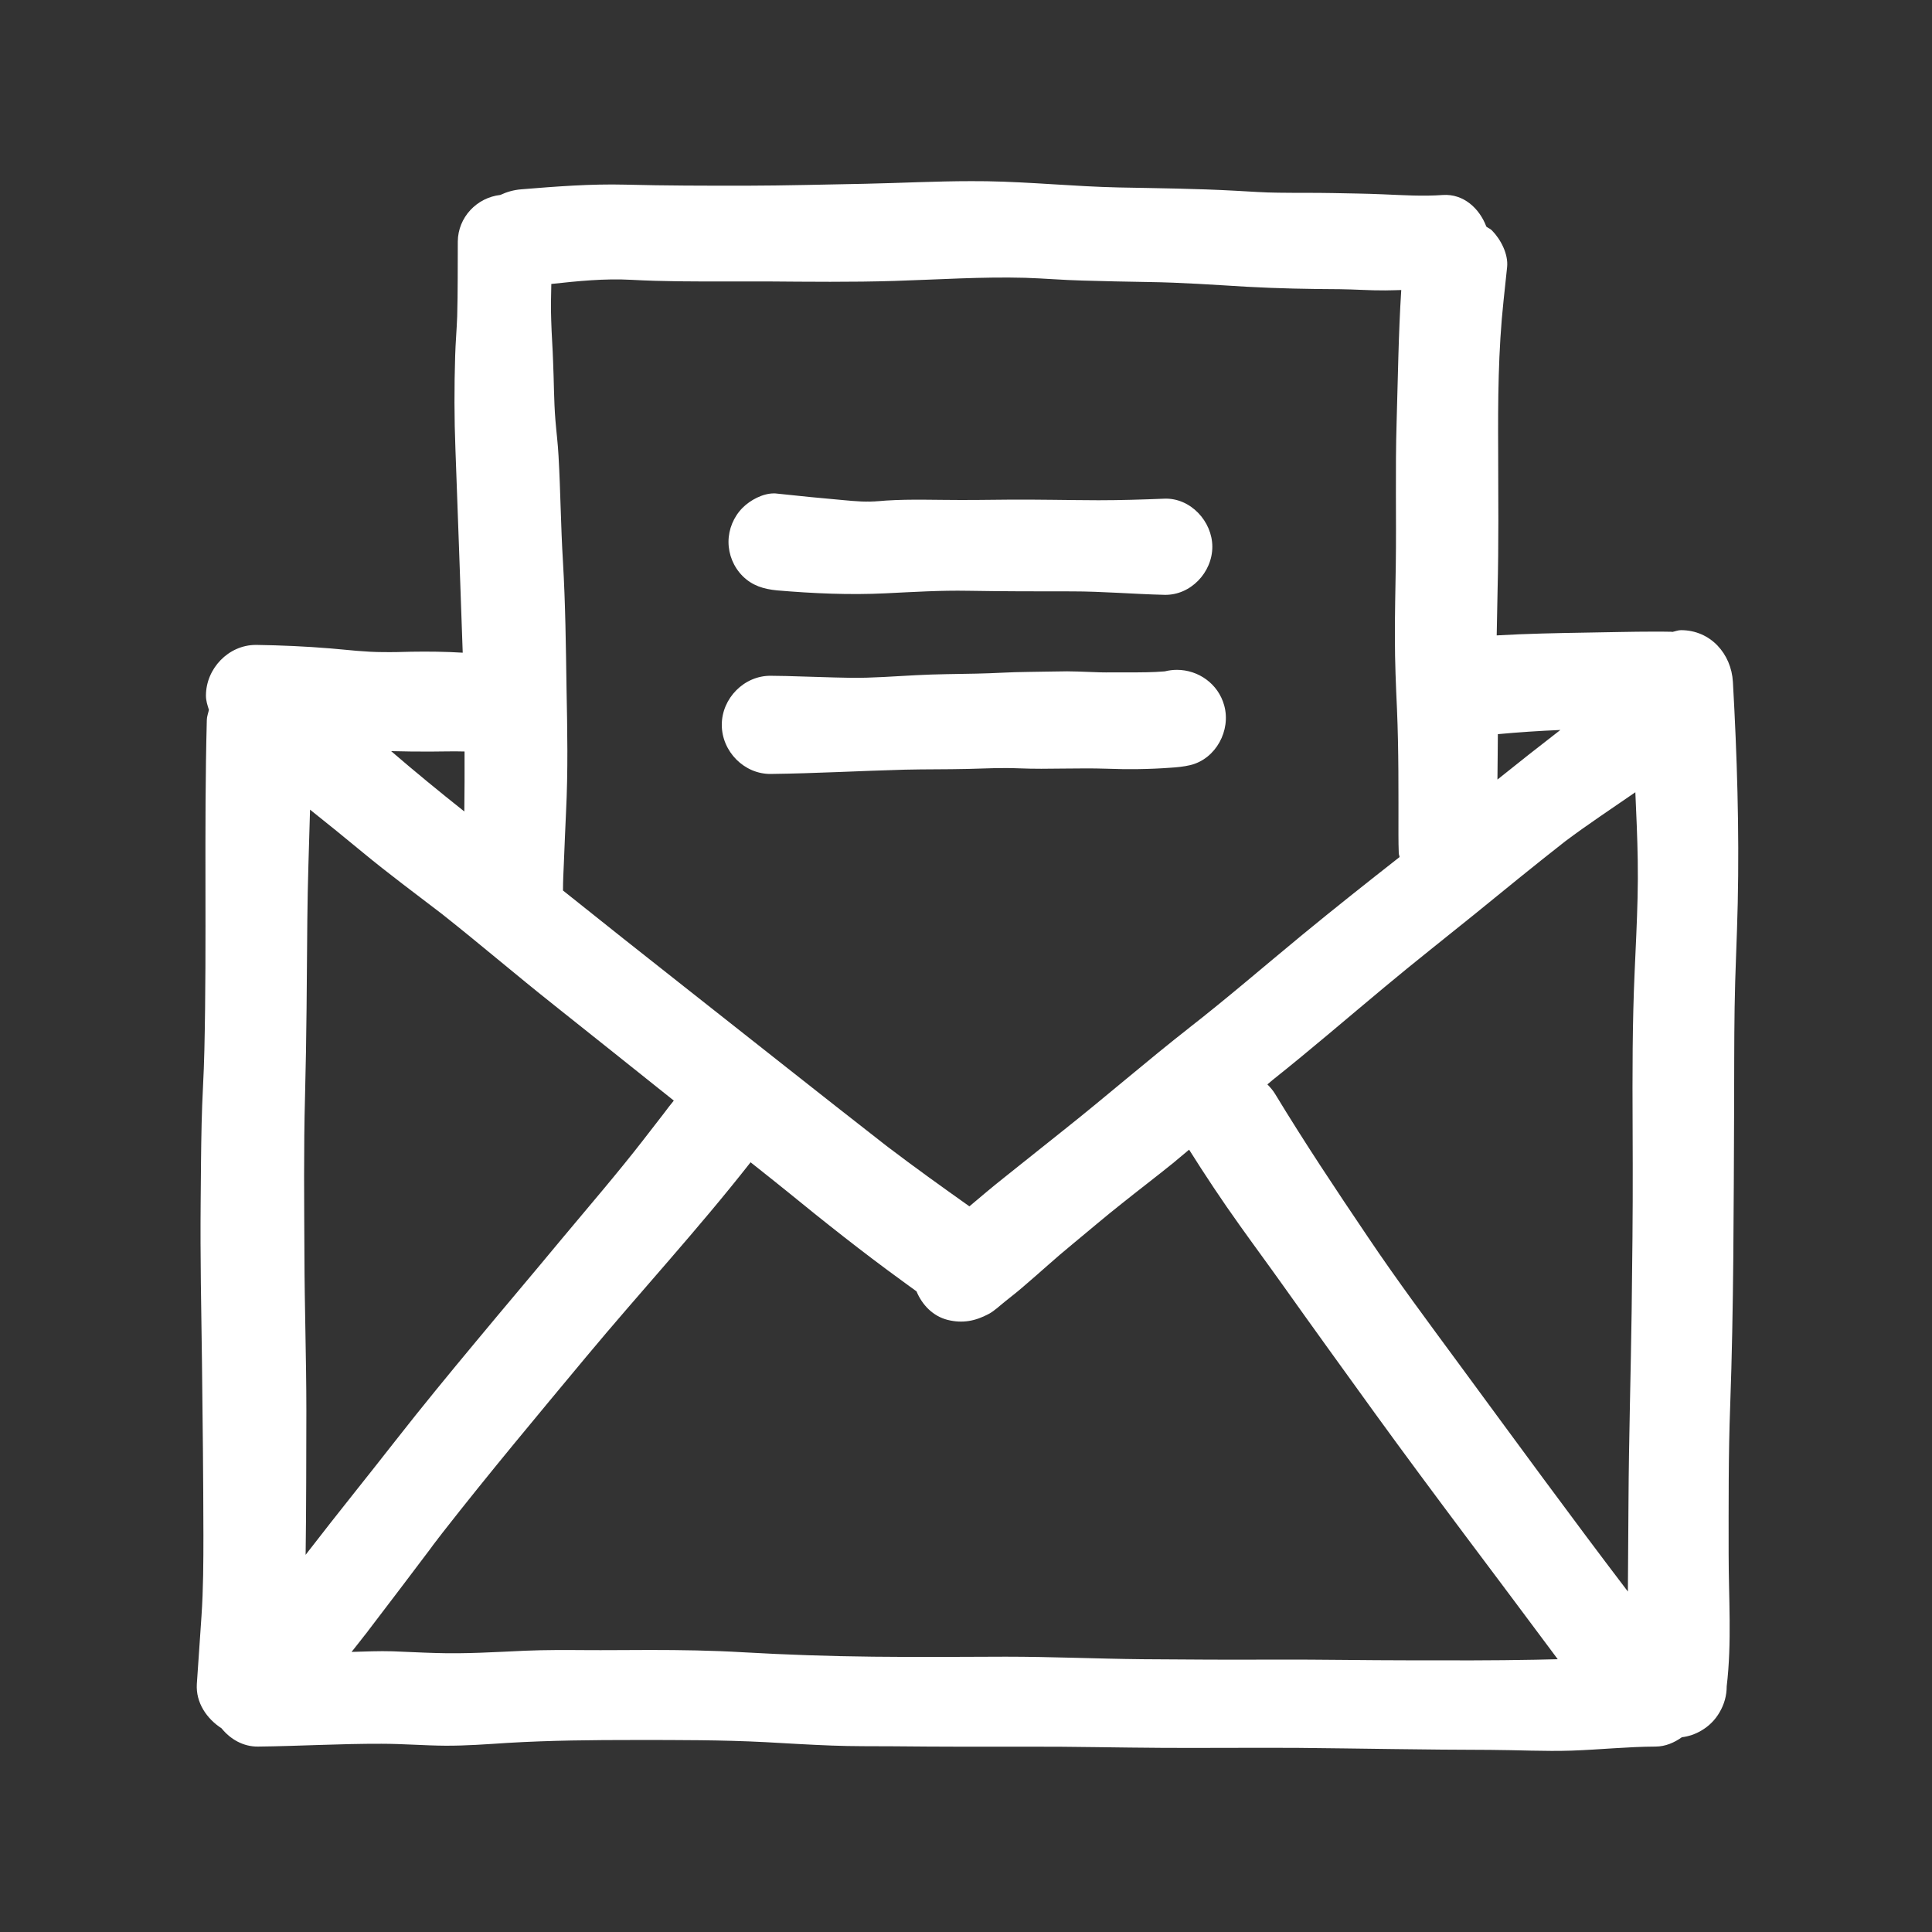 <svg width="42" height="42" viewBox="0 0 42 42" fill="none" xmlns="http://www.w3.org/2000/svg">
<rect x="0" y="0" width="42" height="42" fill="#333333" stroke="none"/>
<path d="M37.672 14.827C37.638 14.213 37.186 13.699 36.543 13.699C36.479 13.699 36.417 13.726 36.354 13.738C36.347 13.738 36.342 13.734 36.336 13.734C36.207 13.731 36.078 13.731 35.95 13.731C35.465 13.731 34.98 13.745 34.495 13.752C33.842 13.763 33.19 13.775 32.537 13.813C32.544 13.487 32.548 13.16 32.556 12.835C32.582 11.826 32.571 10.818 32.569 9.808C32.563 8.716 32.569 7.622 32.686 6.535C32.712 6.293 32.738 6.052 32.763 5.809C32.794 5.526 32.623 5.199 32.43 5.006C32.395 4.972 32.35 4.956 32.312 4.927C32.163 4.532 31.818 4.209 31.366 4.239C30.935 4.271 30.492 4.242 30.059 4.224C29.698 4.208 29.336 4.205 28.978 4.197C28.58 4.189 28.185 4.195 27.787 4.189C27.48 4.187 27.172 4.163 26.865 4.147C26.014 4.1 25.164 4.092 24.314 4.075C23.36 4.054 22.409 3.956 21.454 3.94C21.34 3.939 21.229 3.938 21.116 3.938C20.347 3.938 19.58 3.979 18.811 3.995C17.94 4.011 17.069 4.035 16.198 4.037C15.329 4.037 14.461 4.037 13.593 4.014C12.842 3.995 12.088 4.054 11.339 4.115C11.168 4.128 11.018 4.172 10.876 4.238C10.364 4.296 9.957 4.725 9.952 5.249C9.949 5.792 9.954 6.333 9.939 6.876C9.929 7.162 9.903 7.448 9.895 7.733C9.874 8.414 9.874 9.092 9.901 9.774C9.954 11.245 10.009 12.718 10.059 14.189C9.685 14.166 9.311 14.162 8.937 14.168C8.735 14.174 8.532 14.179 8.331 14.176C7.949 14.176 7.567 14.129 7.184 14.096C6.648 14.052 6.115 14.028 5.58 14.02C5.573 14.02 5.568 14.02 5.561 14.02C4.968 14.02 4.477 14.533 4.477 15.123C4.477 15.233 4.51 15.333 4.542 15.432C4.526 15.506 4.497 15.575 4.496 15.653C4.433 18.043 4.498 20.434 4.443 22.824C4.433 23.361 4.393 23.893 4.383 24.43C4.37 25.002 4.367 25.577 4.362 26.15C4.351 27.311 4.375 28.471 4.391 29.63C4.406 30.877 4.42 32.123 4.422 33.37C4.422 33.958 4.42 34.544 4.38 35.132C4.349 35.623 4.311 36.116 4.279 36.608C4.254 37.015 4.494 37.363 4.816 37.572C5.008 37.809 5.287 37.973 5.61 37.969C6.504 37.959 7.399 37.905 8.293 37.908C8.756 37.908 9.221 37.947 9.684 37.95C10.137 37.952 10.586 37.918 11.036 37.889C11.959 37.834 12.884 37.826 13.81 37.826C14.757 37.826 15.698 37.824 16.642 37.873C17.121 37.9 17.601 37.929 18.079 37.947C18.529 37.965 18.98 37.96 19.433 37.963C20.411 37.973 21.392 37.973 22.371 37.971C23.338 37.968 24.305 37.992 25.273 37.997C25.725 37.999 26.174 37.999 26.627 37.997C27.144 37.997 27.661 37.994 28.18 37.997C29.587 38.01 30.992 38.039 32.399 38.041C32.99 38.044 33.577 38.076 34.167 38.057C34.776 38.036 35.379 37.972 35.99 37.969C36.206 37.968 36.396 37.884 36.563 37.766C36.71 37.748 36.854 37.699 36.983 37.623C37.152 37.524 37.285 37.392 37.383 37.222C37.484 37.048 37.537 36.862 37.537 36.658C37.651 35.707 37.579 34.731 37.579 33.772C37.579 32.698 37.573 31.627 37.613 30.554C37.69 28.412 37.688 26.272 37.698 24.126C37.701 23.39 37.698 22.652 37.709 21.913C37.719 21.155 37.761 20.392 37.777 19.634C37.812 18.032 37.762 16.426 37.672 14.827ZM32.562 15.96C33.014 15.918 33.467 15.888 33.921 15.869C33.461 16.224 33.006 16.583 32.553 16.947C32.558 16.625 32.558 16.304 32.562 15.982C32.562 15.976 32.562 15.968 32.562 15.96ZM32.036 19.891C32.695 19.354 33.354 18.816 34.023 18.292C34.522 17.917 35.04 17.577 35.551 17.223C35.573 17.715 35.595 18.206 35.603 18.699C35.622 19.786 35.532 20.867 35.507 21.954C35.479 23.078 35.492 24.204 35.494 25.326C35.497 26.379 35.484 27.431 35.471 28.483C35.452 29.871 35.41 31.257 35.402 32.642C35.397 33.273 35.395 33.908 35.389 34.54C35.389 34.559 35.389 34.579 35.389 34.599C34.145 32.966 32.935 31.307 31.718 29.653C31.045 28.738 30.366 27.828 29.732 26.884C29.041 25.861 28.36 24.838 27.72 23.782C27.673 23.704 27.614 23.637 27.552 23.574C27.592 23.542 27.63 23.507 27.669 23.475C28.493 22.82 29.291 22.131 30.1 21.458C30.738 20.925 31.39 20.413 32.036 19.891ZM13.724 6.083C14.402 6.12 15.084 6.12 15.765 6.118C16.061 6.118 16.355 6.118 16.651 6.118C17.581 6.125 18.517 6.136 19.448 6.107C20.391 6.078 21.338 6.014 22.284 6.039C22.7 6.052 23.116 6.089 23.532 6.099C24.013 6.112 24.492 6.125 24.972 6.131C25.687 6.141 26.397 6.192 27.109 6.234C27.779 6.271 28.45 6.284 29.123 6.287C29.454 6.29 29.781 6.316 30.112 6.313C30.229 6.312 30.345 6.308 30.462 6.305C30.401 7.262 30.39 8.22 30.361 9.181C30.33 10.218 30.358 11.259 30.343 12.296C30.335 12.823 30.322 13.348 30.324 13.876C30.324 14.388 30.345 14.897 30.369 15.41C30.408 16.322 30.401 17.233 30.401 18.148C30.401 18.283 30.403 18.416 30.408 18.551C30.41 18.58 30.423 18.603 30.425 18.632C29.715 19.189 29.008 19.749 28.31 20.323C27.483 21.004 26.672 21.706 25.826 22.364C25.84 22.355 25.853 22.344 25.864 22.335C24.944 23.054 24.062 23.822 23.148 24.548C22.7 24.901 22.256 25.263 21.809 25.616C21.559 25.814 21.317 26.02 21.074 26.225C20.478 25.802 19.885 25.378 19.302 24.934C19.34 24.962 19.378 24.993 19.415 25.023C19.372 24.989 19.328 24.955 19.284 24.92C19.255 24.898 19.226 24.876 19.196 24.854C19.221 24.872 19.244 24.89 19.269 24.909C17.798 23.763 16.337 22.6 14.872 21.448C13.992 20.756 13.115 20.059 12.239 19.359C12.239 19.157 12.249 18.956 12.258 18.76C12.274 18.391 12.287 18.023 12.305 17.654C12.35 16.761 12.334 15.866 12.316 14.972C12.302 14.049 12.292 13.124 12.238 12.206C12.191 11.445 12.186 10.677 12.142 9.913C12.129 9.652 12.095 9.392 12.074 9.13C12.04 8.711 12.043 8.287 12.024 7.866C12.015 7.568 11.991 7.269 11.983 6.969C11.973 6.704 11.978 6.438 11.985 6.173C12.564 6.11 13.144 6.051 13.724 6.083ZM14.425 24.213C14.263 24.42 14.102 24.63 13.94 24.839C13.959 24.815 13.976 24.793 13.994 24.77C13.418 25.512 12.803 26.224 12.201 26.946C11.591 27.683 10.969 28.414 10.356 29.153C9.76 29.869 9.168 30.589 8.593 31.324C7.973 32.118 7.337 32.902 6.722 33.7C6.737 33.679 6.753 33.659 6.769 33.638C6.727 33.693 6.685 33.747 6.644 33.801C6.659 32.76 6.657 31.717 6.66 30.673C6.66 29.543 6.621 28.416 6.618 27.288C6.613 26.136 6.6 24.985 6.631 23.832C6.665 22.553 6.67 21.277 6.681 20C6.688 19.199 6.718 18.4 6.74 17.601C7.126 17.909 7.511 18.22 7.891 18.535C8.45 18.997 9.034 19.429 9.609 19.87C10.432 20.521 11.227 21.202 12.048 21.853C12.896 22.526 13.74 23.202 14.588 23.878C14.607 23.894 14.627 23.91 14.648 23.926C14.569 24.021 14.497 24.117 14.425 24.213ZM9.345 16.339C9.595 16.339 9.847 16.329 10.099 16.337C10.1 16.771 10.1 17.207 10.094 17.641C9.555 17.213 9.024 16.778 8.503 16.329C8.784 16.337 9.066 16.339 9.345 16.339ZM30.639 36.094C29.672 36.094 28.705 36.075 27.735 36.078C26.77 36.083 25.803 36.078 24.838 36.07C23.845 36.06 22.855 36.015 21.864 36.015C20.902 36.018 19.942 36.026 18.983 36.015C18.039 36.005 17.096 35.973 16.152 35.919C15.479 35.879 14.801 35.869 14.126 35.869C13.883 35.869 13.639 35.871 13.396 35.872C13.17 35.875 12.943 35.872 12.717 35.872C12.285 35.869 11.854 35.867 11.422 35.885C10.772 35.914 10.125 35.956 9.474 35.935C9.162 35.927 8.848 35.909 8.536 35.898C8.238 35.889 7.94 35.903 7.643 35.911C7.753 35.771 7.865 35.632 7.974 35.49C8.458 34.86 8.935 34.225 9.415 33.591C9.404 33.605 9.393 33.62 9.382 33.634C9.432 33.567 9.483 33.5 9.534 33.433C9.524 33.448 9.512 33.462 9.5 33.477C9.473 33.512 9.446 33.549 9.419 33.584C9.393 33.618 9.366 33.651 9.34 33.684C9.407 33.597 9.473 33.511 9.54 33.424C9.528 33.441 9.515 33.457 9.502 33.474C9.521 33.449 9.541 33.424 9.559 33.399C9.587 33.364 9.614 33.327 9.642 33.292C9.634 33.302 9.626 33.313 9.618 33.323C10.633 32.024 11.69 30.762 12.743 29.496C13.925 28.077 15.179 26.72 16.317 25.267C16.576 25.474 16.837 25.678 17.093 25.886C17.915 26.557 18.744 27.215 19.603 27.839C19.709 27.917 19.817 27.996 19.924 28.073C20.047 28.367 20.28 28.613 20.603 28.694C20.928 28.774 21.206 28.718 21.494 28.564C21.624 28.494 21.738 28.381 21.852 28.291C21.99 28.182 22.128 28.073 22.26 27.958C22.613 27.658 22.952 27.343 23.31 27.051C23.666 26.759 24.015 26.457 24.376 26.173C24.75 25.873 25.13 25.585 25.502 25.284C25.619 25.188 25.735 25.09 25.85 24.993C26.201 25.55 26.564 26.098 26.947 26.633C27.262 27.076 27.584 27.511 27.899 27.954C28.556 28.879 29.222 29.799 29.887 30.72C31.17 32.491 32.495 34.227 33.797 35.98C33.82 36.01 33.842 36.04 33.864 36.07C33.701 36.073 33.539 36.078 33.377 36.081C32.468 36.099 31.555 36.096 30.639 36.094ZM19.274 24.906C19.285 24.914 19.295 24.922 19.306 24.931C19.301 24.927 19.294 24.922 19.289 24.918C19.284 24.914 19.28 24.91 19.274 24.906ZM9.624 33.324C9.595 33.362 9.566 33.399 9.537 33.436C9.546 33.424 9.555 33.412 9.565 33.401C9.584 33.376 9.604 33.349 9.624 33.324ZM9.486 33.502C9.491 33.494 9.498 33.487 9.503 33.479L9.505 33.475C9.499 33.484 9.492 33.492 9.486 33.502ZM7.908 35.581C7.931 35.55 7.953 35.52 7.976 35.491C7.988 35.476 8 35.461 8.012 35.445C7.976 35.49 7.942 35.536 7.908 35.581ZM16.144 12.523C15.949 12.328 15.837 12.058 15.837 11.78C15.837 11.504 15.949 11.234 16.144 11.038C16.309 10.873 16.579 10.726 16.824 10.726C16.845 10.726 16.866 10.727 16.887 10.73C17.37 10.782 17.857 10.831 18.343 10.873C18.6 10.896 18.854 10.923 19.112 10.886C19.024 10.899 18.934 10.909 18.844 10.923C19.398 10.848 19.957 10.862 20.513 10.867C20.985 10.873 21.454 10.867 21.926 10.862C22.578 10.857 23.23 10.873 23.881 10.875C24.359 10.875 24.835 10.86 25.311 10.841C25.88 10.818 26.355 11.335 26.355 11.886C26.355 12.445 25.88 12.947 25.311 12.931C24.64 12.915 23.969 12.856 23.299 12.856C22.548 12.856 21.793 12.856 21.042 12.843C20.449 12.832 19.849 12.869 19.256 12.898C18.469 12.937 17.673 12.901 16.887 12.834C16.6 12.805 16.355 12.733 16.144 12.523ZM15.691 15.757C15.691 15.182 16.177 14.683 16.76 14.691C16.869 14.691 16.978 14.693 17.088 14.696C17.556 14.707 18.024 14.728 18.495 14.735C18.967 14.741 19.444 14.701 19.915 14.678C20.355 14.654 20.792 14.654 21.227 14.644C21.599 14.638 21.972 14.609 22.346 14.607C22.629 14.604 22.915 14.596 23.199 14.594C23.355 14.594 23.511 14.602 23.667 14.607C23.834 14.615 24.002 14.62 24.171 14.617C24.293 14.617 24.418 14.617 24.54 14.617C24.8 14.617 25.06 14.617 25.321 14.595C25.409 14.573 25.498 14.562 25.586 14.562C26.051 14.562 26.484 14.865 26.613 15.335C26.764 15.876 26.435 16.497 25.876 16.633C25.733 16.667 25.585 16.681 25.439 16.69C24.976 16.724 24.517 16.729 24.051 16.711C23.741 16.7 23.43 16.706 23.12 16.708C22.797 16.713 22.473 16.716 22.153 16.703C21.779 16.687 21.407 16.706 21.032 16.716C20.576 16.727 20.125 16.721 19.669 16.732C18.7 16.758 17.73 16.813 16.76 16.825C16.177 16.833 15.691 16.334 15.691 15.757Z" fill="white"/>
</svg>
